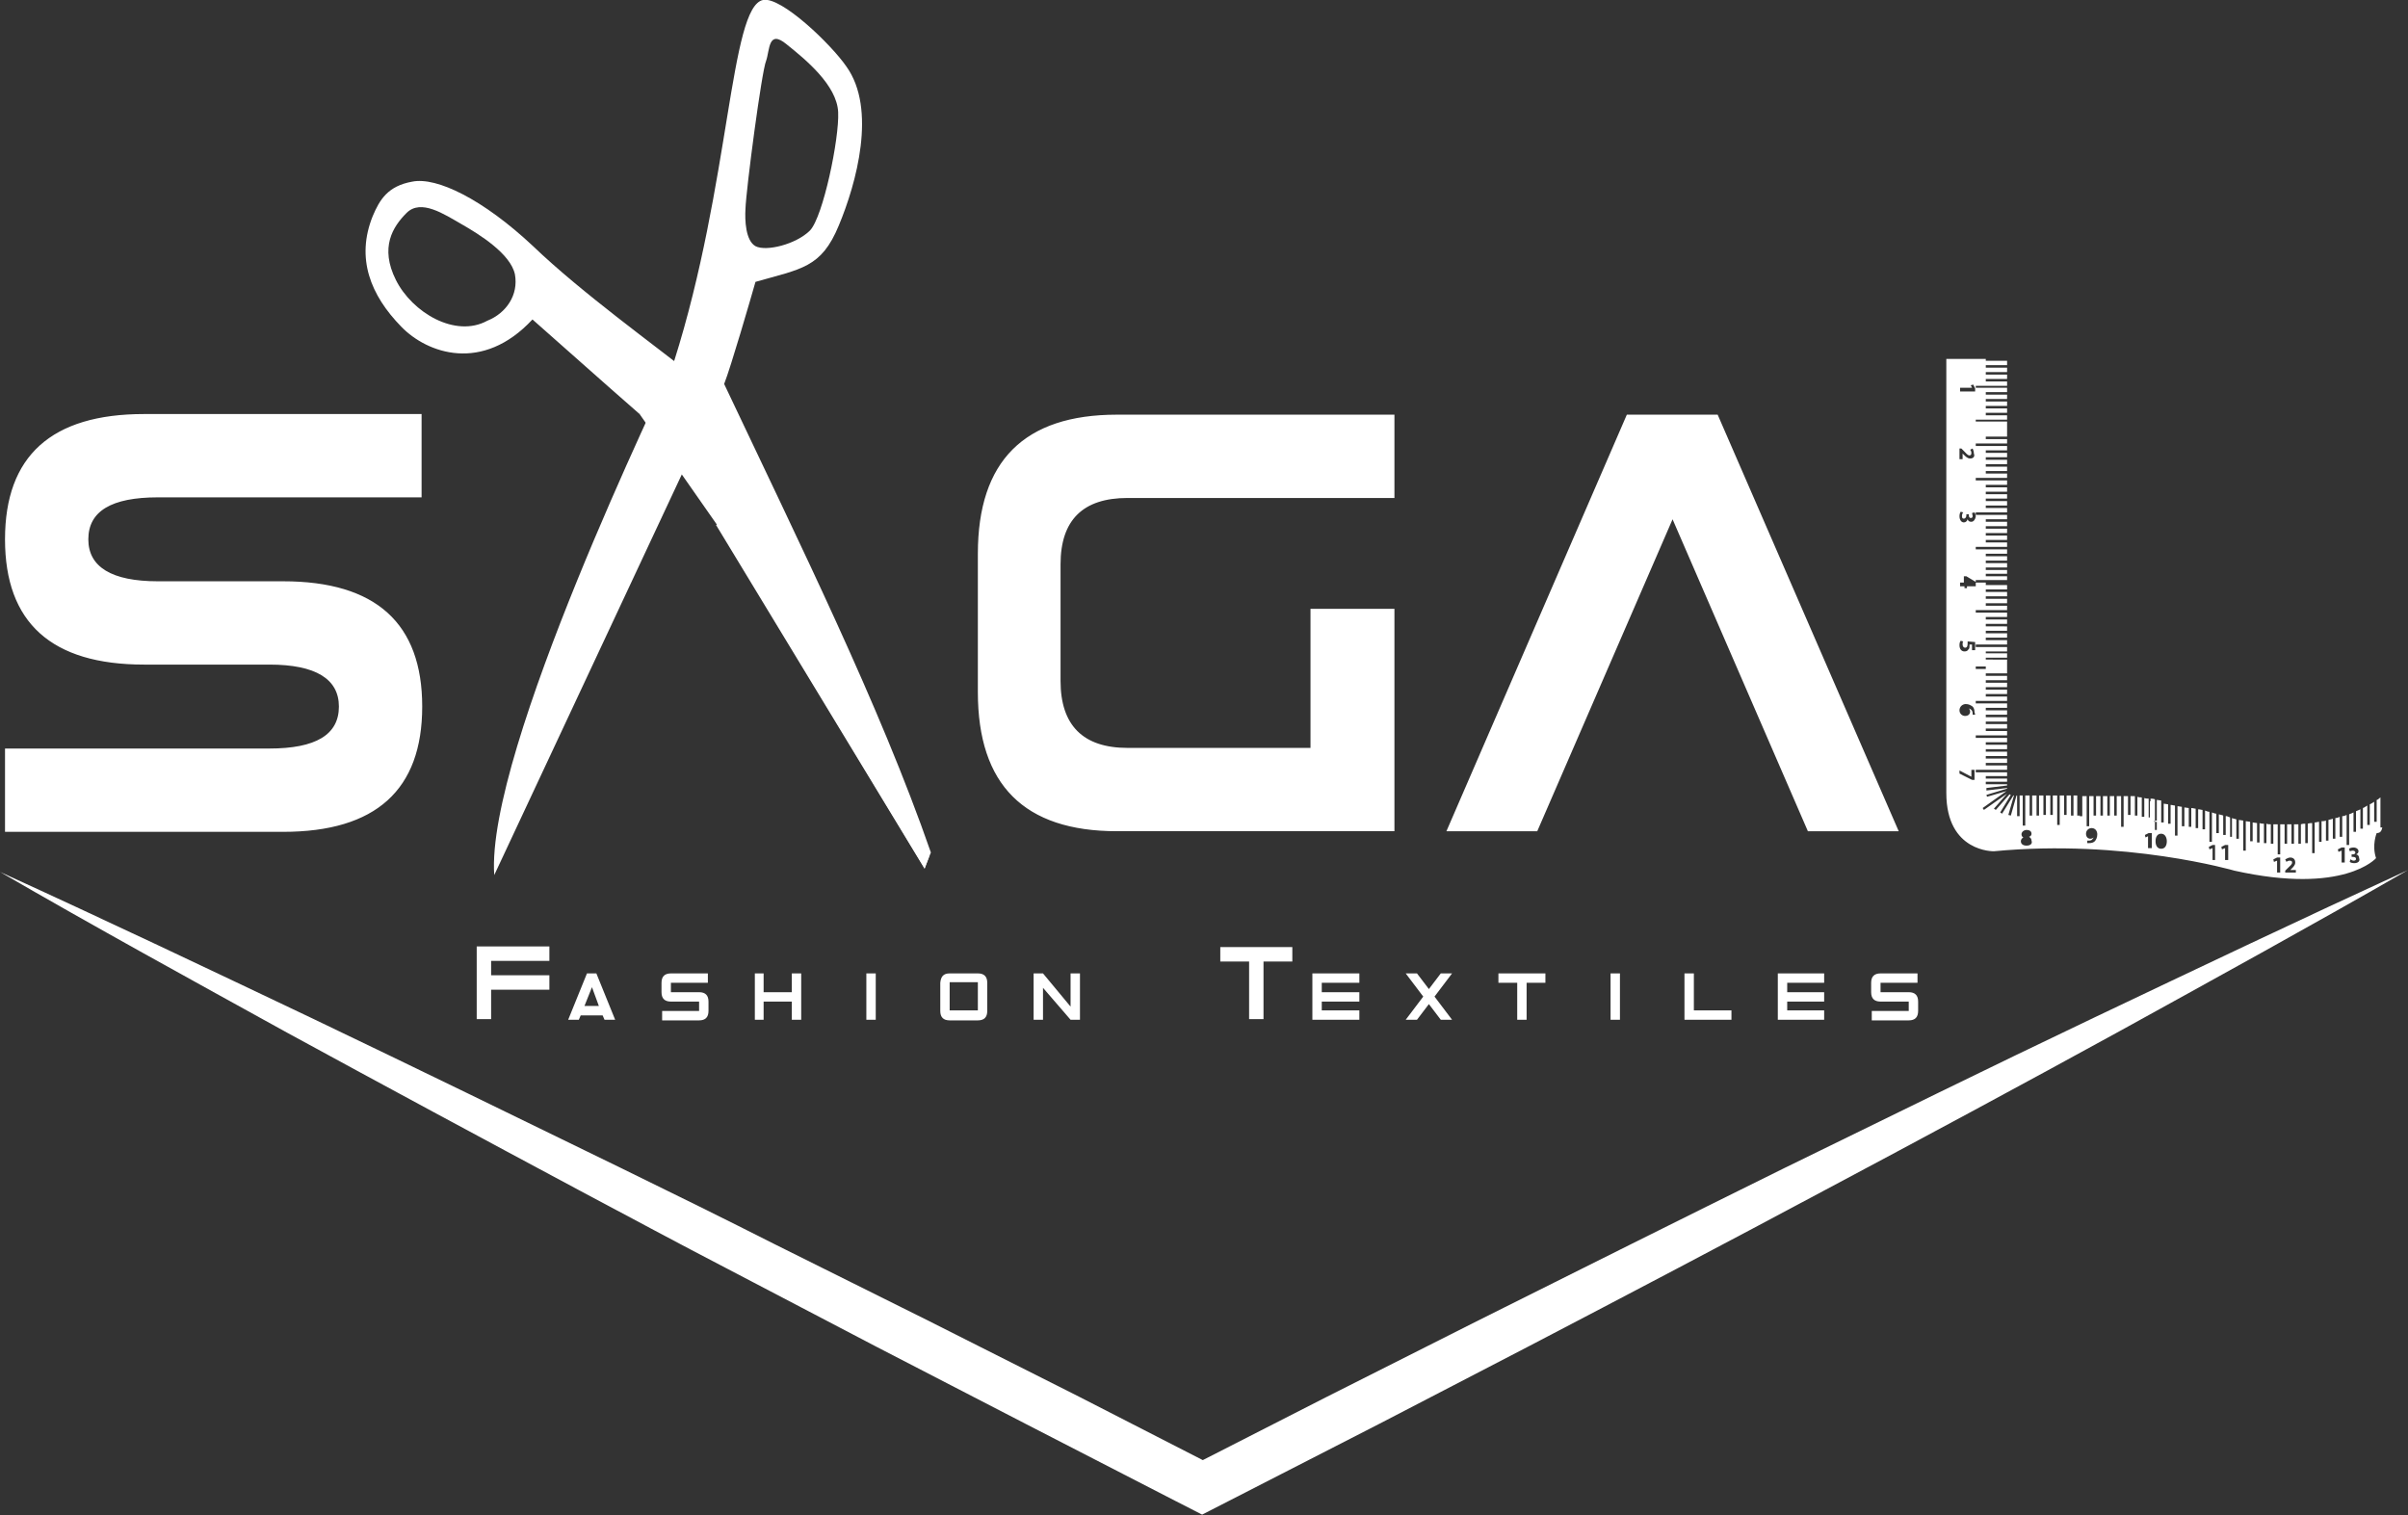<svg version="1.1" id="Livello_1" xmlns="http://www.w3.org/2000/svg" x="0" y="0" viewBox="0 0 384.4 241.9" style="enable-background:new 0 0 384.4 241.9" xml:space="preserve"><rect x="0" y="0" width="384.4" height="241.9" fill="#333333" stroke="none"/><style>.st0,.st1{fill:#fff}.st1{fill-rule:evenodd;clip-rule:evenodd}</style><path class="st0" d="M380.3 132.1h-.3v-4.8c-.2.2-.5.4-.7.5h.1v3.4h-.4V128c-.2.1-.4.3-.7.4v3.3h-.4v-3.1c-.2.1-.4.3-.7.4v3.3h-.4v-3.1c-.2.1-.4.2-.7.3v3.3h-.4v-3.1c-.2.1-.4.2-.7.3v4.9h-.4v-4.8c-.2.1-.4.2-.7.2v3.3h-.4v-3.2c-.2.1-.4.2-.7.2v3.3h-.4v-3.2c-.2.1-.4.1-.7.2v3.3h-.4V131c-.2.1-.5.1-.7.1v3.3h-.4v-3.2c-.2 0-.4.1-.7.1v4.9h-.4v-4.8c-.2 0-.4 0-.7.1v3.1h-.4v-3.1c-.2 0-.4 0-.7.1v3.1h-.4v-3.1h-.7v3.1h-.4v-3.1h-.7v3.1h-.4v-3.1h-.7v4.8h-.4v-4.8h-.7v3.1h-.4v-3.1c-.2 0-.5 0-.7-.1v3.1h-.4v-3.1c-.2 0-.5 0-.7-.1v3.1h-.4v-3.1c-.2 0-.5-.1-.7-.1v3h-.4v-3.1c-.2 0-.5-.1-.7-.1v4.7h-.4V131c-.2 0-.5-.1-.7-.1v3h-.4v-3.1c-.3-.1-.5-.1-.7-.2v3h-.3v-3.1c-.3-.1-.5-.2-.5-.2h-.2v3h-.4v-3.1c-.2-.1-.4-.1-.7-.2v3h-.4v-3.1c-.2 0-.4-.1-.7-.2v4.7h-.4v-4.8c-.2 0-.5-.1-.7-.2v3h-.4v-3.1c-.2 0-.4-.1-.7-.1v3h-.4v-3.1c-.2 0-.4-.1-.7-.1v3h-.4v-3c-.2 0-.5-.1-.7-.1v3h-.4v-3.1c-.2 0-.5-.1-.7-.1v4.7h-.4v-4.8c-.2 0-.4-.1-.7-.1v3h-.4v-3.1c-.2 0-.5-.1-.7-.1v3h-.4v-3.1c-.2 0-.4-.1-.7-.1v3.1h-.4V128c-.2 0-.5-.1-.7-.1v3.1h1.8v-3.2c-.2 0-.5-.1-.7-.1v4.8h-.3v-4.9c-.3-.1-.5-.1-.7-.1v3h-.3v-3c-.2 0-.4 0-.7-.1v3h-.4v-3.1c-.2 0-.5 0-.7-.1v3h-.4v-3.1h-.7v3h-.4v-3h-.7v4.9h-.4v-4.9h-.7v3.1h-.4v-3.1h-.7v3.1h-.4v-3.1h-.7v3.1h-.4v-3.1h-.7v3.1h-.4v-3.1h-.7v4.8h-.4v-4.8h-.7v3.2h-.4V127v3.2h-.4V127h-.6v3.2h-.4V127h-.7v3.1h-.4V127h-.7v4.7h-.4V127h-.7v3.1h-.4V127h-.7v3.1h-.4V127h-.7v3.2h-.4V127h-.7v3.2h-.4V127h-.7v4.8h-.4V127h-.5v3.3h-.4V127h-.1l-.9 3.2-.4-.1.9-3.1h-.1l-1.8 2.9-.3-.2 1.7-2.8c-.1 0-.1 0-.2-.1l-2.2 2.5-.3-.2 2.1-2.4-3.7 2.6-.2-.3 3.8-2.7-3.1.9-.1-.3 3.3-1v-.1l-3.3.4v-.4l3.3-.4v-.2H317v-.4h3.4v-.5H317v-.4h3.4v-.6h-5v-.4h5v-.7H317v-.4h3.4v-.7H317v-.4h3.4v-.7H317v-.4h3.4v-.7H317v-.4h3.4v-.7h-5v-.4h5v-.7H317v-.4h3.4v-.7H317v-.4h3.4v-.7H317v-.4h3.4v-.7H317v-.4h3.4v-.7h-5v-.4h5v-.7H317v-.4h3.4v-.7H317v-.4h3.4v-.7H317v-.4h3.4v-.7H317v-.4h3.4v-.7h-5v-.4h5v-.7H317v1.3h3.4v-.7H317v-.3h3.4v-.7H317v-.3h3.4v-.7H317v-.3h3.4v-.7h-5v-.4h5v-.7H317v-.4h3.4v-.7H317v-.4h3.4v-.7H317v-.4h3.4v-.7H317v-.4h3.4v-.7h-5v-.4h5v-.7H317v-.4h3.4v-.7H317v-.4h3.4v-.7H317v-.4h3.4v-.7H317V93h3.4-5v-.4h5V92H317v-.4h3.4V91H317v-.4h3.4v-.7H317v-.4h3.4v-.7H317v-.4h3.4v-.7h-5v-.4h5v-.7H317v-.4h3.4v-.7H317v-.4h3.4v-.7H317V84h3.4v-.7H317v-.4h3.4v-.7h-5v-.4h5v-.7H317v-.4h3.4V80H317v-.4h3.4v-.7H317v-.4h3.4v-.7H317v-.4h3.4v-.7h-5v-.4h5v-.7H317v-.4h3.4v-.7H317v-.4h3.4v-.7H317V73h3.4v-.7H317v-.4h3.4v-.7h-5v-.4h5v-.7H317v-.4h3.4V69H317v-.4h3.4v-.7H317V69h3.4v-.7H317V68h3.4v-.7h-5V67h5v-.7H317v-.4h3.4v-.7H317v-.4h3.4v-.7H317v-.4h3.4V63H317v-.4h3.4v-.7h-5v-.3h5v-.7H317v-.4h3.4v-.7H317v-.4h3.4v-.7H317v-.4h3.4v-.7H317v-.3h-6.3v69.3c0 9.5 7.6 9.3 7.6 9.3 20.9-2 38.4 3.1 38.4 3.1 17.5 3.9 22.6-2 22.6-2-.7-2.1.1-4 .1-4 .7 0 .8-.5.9-.9zm-67.4-70.2h1.9l-.2-.4.4-.1.3.6v.5h-2.4v-.6zm0 31.7V93h.6v-1h.4l1.5.9v.7H314v.3h-.4v-.3h-.7zm.1 8.7.4.1c-.1.1-.1.3-.1.5s.1.5.4.5c.3 0 .4-.2.4-.7v-.3l1.2.1v1.3h-.5v-.9h-.4v.2c0 .2 0 .5-.2.6-.1.2-.3.3-.6.3-.5 0-.8-.4-.8-1 0-.4.1-.6.2-.7zm2.2 22.2h-.4l-2-1v-.5l1.9 1v-1.1h.5v1.6zm.1-10.4h-.4v-.2c0-.5-.3-.7-.6-.8.1.1.2.3.2.5 0 .4-.3.7-.8.7s-.9-.4-.9-.9c0-.6.5-1 1-1s.8.2 1.1.4c.2.2.3.5.3.9.1.3.1.4.1.4zm-.6-30.8c-.3 0-.5-.1-.6-.4-.1.3-.3.5-.6.5-.4 0-.7-.4-.7-1 0-.3.1-.6.2-.7l.4.1c-.1.1-.2.3-.2.6s.1.4.3.4c.2 0 .4-.2.4-.5v-.2h.4v.2c0 .2.1.4.3.4.2 0 .3-.1.3-.3 0-.2-.1-.4-.1-.5l.4-.1c.1.1.2.4.2.7-.1.5-.4.8-.7.8zm-.2-10.1c-.4 0-.7-.3-1-.6l-.2-.2v.9h-.5v-1.7h.3l.3.3c.5.5.7.8 1 .8.2 0 .3-.1.3-.4 0-.2-.1-.4-.2-.5l.4-.2c.1.2.2.5.2.8.2.5-.1.8-.6.8zm9 61.8c-.6 0-.9-.3-.9-.7 0-.3.2-.5.4-.6-.2-.1-.3-.3-.3-.5 0-.4.4-.7.8-.7.6 0 .8.3.8.6 0 .2-.1.4-.4.5.2.1.4.3.4.6.2.5-.2.8-.8.8zm10.9-.7c-.2.2-.5.3-.9.3h-.3v-.4h.2c.2 0 .3 0 .5-.1.1-.1.3-.3.3-.4-.1.1-.3.2-.5.2-.4 0-.7-.3-.7-.8s.4-.9.9-.9c.6 0 .9.5.9 1s-.2.9-.4 1.1zm9 1.1h-.5v-1.9l-.4.2-.1-.4.6-.3h.5v2.4zm1.6.1c-.6 0-.9-.5-.9-1.2s.3-1.2.9-1.2c.6 0 .9.6.9 1.2 0 .7-.3 1.2-.9 1.2zm8.7 1.8h-.5v-1.9l-.5.2-.1-.4.6-.3h.4v2.4zm2 0h-.5v-1.9l-.5.2-.1-.4.6-.3h.5v2.4zm8.3 2h-.5v-1.9l-.5.2-.1-.4.6-.3h.5v2.4zm2.5 0h-1.7v-.3l.3-.3c.5-.5.8-.7.8-1 0-.2-.1-.3-.4-.3-.2 0-.4.1-.5.2l-.2-.4c.2-.1.5-.3.8-.3.5 0 .8.3.8.8 0 .4-.3.7-.6 1l-.2.2h.9v.4zm7.8-1.6h-.5v-1.9l-.5.2-.1-.4.6-.3h.5v2.4zm1.5.1c-.3 0-.6-.1-.7-.2l.1-.4c.1 0 .3.2.5.2.3 0 .4-.1.4-.3 0-.2-.2-.3-.5-.3h-.2v-.4h.2c.2 0 .4-.1.4-.3 0-.1-.1-.3-.4-.3-.2 0-.4.1-.5.1l-.1-.4c.1-.1.4-.2.7-.2.5 0 .8.3.8.6s-.2.4-.4.5c.3 0 .5.3.5.6.2.5-.2.8-.8.8zM23 106.1C8.2 106.1.8 99.4.8 86.1s7.4-20 22.2-20h44.3v13.3H25.2c-7.4 0-11.1 2.2-11.1 6.7 0 4.4 3.7 6.7 11.1 6.7h20c14.8 0 22.2 6.7 22.2 20s-7.4 20-22.2 20H.8v-13.3H43c7.4 0 11.1-2.2 11.1-6.7 0-4.4-3.7-6.7-11.1-6.7H23zM222.6 97.2v35.5h-44.3c-14.8 0-22.2-7.4-22.2-22.2V88.4c0-14.8 7.4-22.2 22.2-22.2h44.3v13.3H180c-7.1 0-10.7 3.5-10.7 10.6v18.6c0 7.1 3.6 10.7 10.7 10.7h29.2V97.2h13.4zM288.6 132.7 267 82.9l-21.6 49.8h-14.5l28.8-66.5h14.5l28.9 66.5z"/><path class="st1" d="M121.8 0c-5.3 1.1-5.2 29.3-14.2 57.7-1.6 3.7-30.1 62.3-28.7 82l36.7-78.4c1.1-2.8 4.2-13.5 5-16.3 7.3-2.1 10.5-2.2 13.3-9 2.8-6.7 6.1-18.6 1.2-25.4C132.7 7.1 124.7-.6 121.8 0m3.8 7.1c3 2.4 8 6.5 8.2 10.8.2 4.2-2.4 16.7-4.5 18.9-2.2 2.2-7 3.4-8.7 2.5-1.6-.9-1.7-4.2-1.6-5.9.1-3.2 2.6-22.1 3.3-23.7.6-1.7.3-5.1 3.3-2.6"/><path class="st1" d="m102.1 66.1 12.3 17.6 33.2 54.9 1-2.5c-8.2-23.6-21-49.4-33-74.8l-9.6-3-3.9 7.8z"/><path class="st1" d="m147.6 138.7.7-1.9c-7.9-17.7-17-36.2-27.4-55.3l-6.6 2.3 33.3 54.9zM59.5 34.5c-2.7 6.7-.4 12.6 4.6 17.7C68.2 56.4 77 59.6 85 51c4.9 4.3 10 8.9 17.1 15.1 0 0 4.3-3.5 8-6.5-5.2-4.2-17.3-12.9-25-20.3-8-7.5-15.4-11.1-19.3-10.3-3.9.7-5.2 2.9-6.3 5.5m14.2 1.3c2.8 1.6 7.8 4.7 8.5 8 .6 3.3-1.4 6.2-4.4 7.4-5.1 2.8-12-1.3-14.6-6.5-2.6-5.2-.5-8.5 1.7-10.7 2.3-2.3 6 .2 8.8 1.8M106.6 65.2c.5-1.9 2.5-3.1 4.4-2.6 1.9.5 3 2.5 2.5 4.4-.5 1.9-2.5 3.1-4.4 2.6-1.9-.5-3-2.5-2.5-4.4"/><path class="st1" d="M106.6 65.2c0-.1.1-.3.1-.4l6.8 1.8c0 .1-.1.3-.1.4 0 .1-.1.3-.1.4l-6.8-1.8c.1-.1.1-.3.1-.4"/><path class="st0" d="M0 139.2c16.9 7.7 33.5 15.6 50.1 23.5 16.5 7.9 32.9 15.9 49.3 23.9 8.2 4 16.3 8 24.4 12.1 8.1 4 16.2 8.1 24.3 12.1l24.2 12.2 24 12.3h-8.6l24.1-12.3 24.2-12.2c16.2-8.1 32.4-16.2 48.8-24.3 16.4-8 32.8-16.1 49.4-24 16.6-7.9 33.2-15.8 50.2-23.6-15.1 8.7-30.6 17.2-46 25.7-15.5 8.5-31.1 16.9-46.9 25.3-15.7 8.4-31.5 16.7-47.4 25l-23.9 12.4-24 12.3-4.3 2.2-4.3-2.2-23.9-12.3-23.8-12.3c-7.9-4.1-15.8-8.3-23.7-12.4-7.9-4.1-15.7-8.3-23.6-12.5-15.7-8.4-31.3-16.8-46.7-25.2-15.4-8.5-30.9-17-45.9-25.7"/><path class="st0" d="M76.1 151.1h11.6v2.3h-9.3v2.3h9.3v2.3h-9.3v4.7h-2.3zM92.7 162.1l-.3.7h-1.7l3-7.4h1.5l3 7.4h-1.7l-.3-.7h-3.5zm2.9-1.5-1.1-3-1.2 3h2.3zM113 156.9h-5.9v1.5h4.5c1 0 1.5.5 1.5 1.5v1.5c0 1-.5 1.5-1.5 1.5h-5.9v-1.5h5.9v-1.5h-4.5c-1 0-1.5-.5-1.5-1.5v-1.5c0-1 .5-1.5 1.5-1.5h5.9v1.5zM121.9 155.4v3h4.5v-3h1.5v7.4h-1.5v-2.9h-4.5v2.9h-1.4v-7.4zM138.3 155.4h1.5v7.4h-1.5zM151.6 155.4h4.5c1 0 1.5.5 1.5 1.5v4.5c0 1-.5 1.5-1.5 1.5h-4.5c-1 0-1.5-.5-1.5-1.5v-4.5c.1-1 .5-1.5 1.5-1.5m0 5.9h4.5v-4.5h-4.5v4.5zM165 162.8v-7.4h1.5l4.4 5.3v-5.3h1.5v7.4h-1.5l-4.4-5.1v5.1zM194.8 151.2h11.5v2.3h-4.6v9.2h-2.3v-9.2h-4.6zM211 159.9v1.4h6v1.5h-7.5v-7.4h7.5v1.5h-6v1.5h6v1.5zM227.2 159.1l-2.8-3.7h1.8l1.9 2.5 1.9-2.5h1.8l-2.8 3.7 2.8 3.7H230l-1.9-2.5-1.9 2.5h-1.8zM239.2 155.4h7.5v1.5h-3v5.9h-1.5v-5.9h-3zM257.1 155.4h1.5v7.4h-1.5zM276.4 162.8h-7.5v-7.4h1.5v5.9h6zM285.3 159.9v1.4h5.9v1.5h-7.4v-7.4h7.4v1.5h-5.9v1.5h5.9v1.5zM306.1 156.9h-5.9v1.5h4.5c1 0 1.5.5 1.5 1.5v1.5c0 1-.5 1.5-1.5 1.5h-5.9v-1.5h5.9v-1.5h-4.5c-1 0-1.5-.5-1.5-1.5v-1.5c0-1 .5-1.5 1.5-1.5h5.9v1.5z"/></svg>